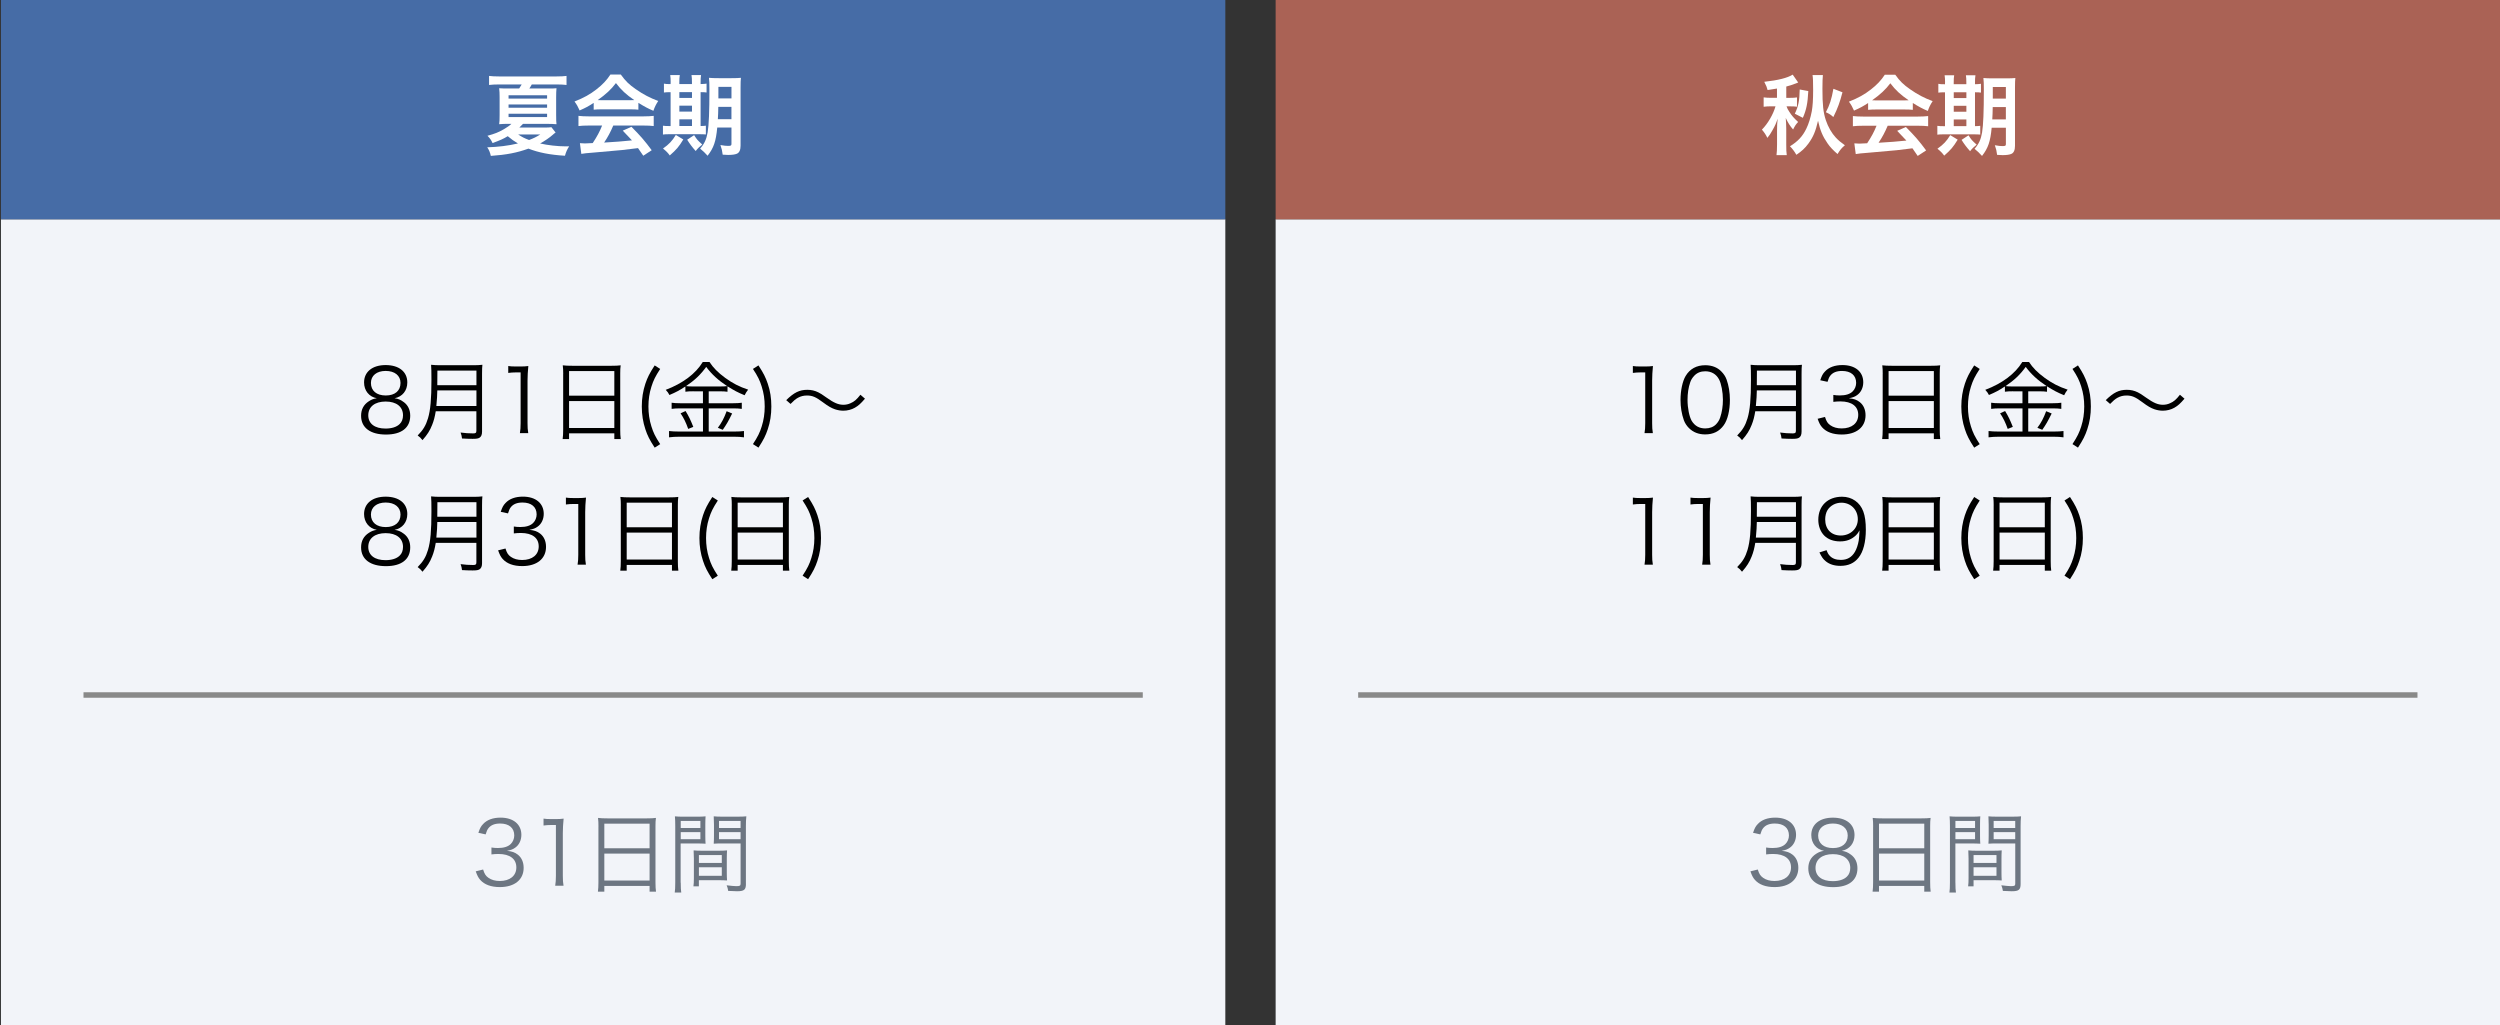 <?xml version="1.0" encoding="UTF-8"?><svg id="uuid-c0c251a4-8f0d-4f13-a724-00e059d6ff5c" xmlns="http://www.w3.org/2000/svg" width="780" height="319.87" viewBox="0 0 780 319.87"><rect x="0" y="0" width="780" height="319.87" fill="#333333" stroke="none"/><defs><style>.uuid-8ad6f527-6c52-4907-936f-c04009c3b3b8{fill:#fff;}.uuid-9d6cf7c7-6328-4ff8-8d6f-cce5ab5728e4{stroke:#898989;stroke-miterlimit:10;stroke-width:1.71px;}.uuid-9d6cf7c7-6328-4ff8-8d6f-cce5ab5728e4,.uuid-13ba7f5e-1c00-4b33-a367-58a12b279a49{fill:#6d7682;}.uuid-6c9a0f13-3882-44d0-8eb2-894da7a7fb67{fill:#aa6255;}.uuid-ccc69d31-056e-45be-9506-c2e21b71e172{fill:#466ca6;}.uuid-80696a65-868b-4261-a6ea-098af7f46173{fill:#f2f4f9;}</style></defs><rect class="uuid-80696a65-868b-4261-a6ea-098af7f46173" x=".3" y="68.42" width="382" height="251.45"/><rect class="uuid-ccc69d31-056e-45be-9506-c2e21b71e172" x=".3" width="382" height="68.42"/><path d="M125.94,125.42c1.37,1.01,2.05,2.46,2.05,4.3,0,3.75-2.74,5.86-7.56,5.86s-7.77-2.08-7.77-5.86c0-1.97.79-3.48,2.44-4.54.85-.55,1.45-.77,2.46-.93-2.41-.44-3.97-2.38-3.97-4.93,0-3.31,2.6-5.42,6.73-5.42s6.76,2.05,6.76,5.42c0,2.55-1.53,4.46-3.97,4.93,1.15.16,1.92.49,2.82,1.18ZM114.9,129.58c0,2.6,2,4.13,5.39,4.13,1.92,0,3.48-.49,4.41-1.42.68-.63,1.04-1.59,1.04-2.71,0-2.68-2.05-4.3-5.42-4.3s-5.42,1.64-5.42,4.3ZM115.73,119.48c0,2.44,1.75,3.91,4.63,3.91s4.6-1.48,4.6-3.91c0-2.3-1.81-3.75-4.63-3.75s-4.6,1.48-4.6,3.75Z"/><path d="M135.95,128.32c-.25,1.59-.6,2.96-1.12,4.24-.71,1.81-1.48,3.01-3.01,4.76-.49-.63-.88-1.01-1.51-1.45,1.7-1.7,2.57-3.15,3.23-5.37.77-2.6,1.07-5.97,1.07-12.04,0-2.52-.03-3.61-.11-4.65.99.11,1.7.14,2.87.14h10.29c1.2,0,1.92-.03,2.85-.14-.08.74-.11,1.42-.11,2.82v18.01c0,.99-.25,1.56-.77,1.92-.44.27-.96.36-2.19.36-.9,0-2.05-.03-3.29-.11-.08-.71-.19-1.15-.44-1.86,1.37.19,2.6.27,3.91.27.79,0,1.01-.16,1.01-.85v-6.05h-12.7ZM148.65,126.68v-4.87h-12.21c-.03,1.51-.08,2.55-.3,4.87h12.51ZM148.65,120.17v-4.54h-12.18l-.03,3.89v.66h12.21Z"/><path d="M158.58,114.2c.71.11,1.23.14,2.27.14h1.72c.93,0,1.37-.03,2.27-.14-.16,1.67-.25,3.07-.25,4.54v13.3c0,1.29.05,2.08.22,3.09h-2.6c.16-.96.22-1.83.22-3.09v-15.85h-1.48c-.88,0-1.59.06-2.38.16v-2.16Z"/><path d="M175.72,116.66c0-1.09-.03-1.89-.14-2.68.88.11,1.67.14,2.93.14h12.32c1.26,0,2.03-.03,2.82-.14-.11.79-.14,1.48-.14,2.52v17.55c0,1.31.05,2.08.16,2.93h-2v-1.78h-14.12v1.78h-2c.11-.82.16-1.67.16-2.9v-17.41ZM177.55,123.45h14.12v-7.67h-14.12v7.67ZM177.55,133.53h14.12v-8.4h-14.12v8.4Z"/><path d="M204.26,139.66c-1.59-2.44-2.25-3.75-2.9-5.72-.74-2.22-1.12-4.57-1.12-7.12s.38-4.9,1.12-7.12c.66-1.94,1.31-3.26,2.9-5.69l1.72,1.1c-1.53,2.35-2.13,3.59-2.74,5.53-.63,1.97-.93,4.02-.93,6.19s.3,4.24.93,6.21c.6,1.94,1.2,3.18,2.74,5.53l-1.72,1.1Z"/><path d="M216.39,122.08c-1.12,0-1.81.03-2.55.14v-1.64c-1.72,1.15-2.96,1.81-4.98,2.66-.36-.68-.52-.93-1.15-1.61,5.34-2.03,9.31-5.01,11.55-8.68h2.11c1.15,1.78,2.63,3.28,4.9,4.95,2.3,1.67,4.35,2.74,7.15,3.67-.47.57-.79,1.12-1.1,1.75-2.14-.88-3.26-1.48-5.34-2.79v1.7c-.71-.11-1.37-.14-2.52-.14h-3.34v3.72h7.64c1.2,0,1.92-.05,2.68-.16v1.92c-.79-.11-1.56-.16-2.68-.16h-7.64v7.23h8.02c1.2,0,2.14-.05,2.98-.16v1.97c-.9-.14-1.89-.19-3.01-.19h-17.25c-1.07,0-2.05.05-3.12.19v-1.97c.9.11,1.86.16,3.12.16h7.47v-7.23h-7.12c-1.04,0-1.89.05-2.66.16v-1.92c.77.11,1.53.16,2.68.16h7.09v-3.72h-2.96ZM213.9,128.24c1.01,1.64,1.59,2.87,2.41,4.95l-1.59.63c-.68-1.92-1.37-3.37-2.38-4.87l1.56-.71ZM224.46,120.58c1.15,0,1.81-.03,2.41-.11-2.82-1.86-4.79-3.67-6.54-6-1.7,2.38-3.53,4.13-6.3,6,.55.08,1.26.11,2.33.11h8.1ZM228.43,129.01c-1.26,2.55-1.72,3.34-2.93,5.09l-1.53-.63c1.15-1.51,1.97-3.07,2.74-5.17l1.72.71Z"/><path d="M236.64,114.01c1.59,2.44,2.24,3.75,2.9,5.69.77,2.22,1.12,4.57,1.12,7.12s-.36,4.9-1.12,7.12c-.66,1.97-1.31,3.28-2.9,5.72l-1.72-1.1c1.53-2.35,2.14-3.59,2.74-5.53.63-1.97.93-4.02.93-6.21s-.3-4.22-.93-6.19c-.6-1.94-1.2-3.18-2.74-5.53l1.72-1.1Z"/><path d="M245.29,124.85c2.44-2.38,4.13-3.23,6.6-3.23,1.23,0,2.33.25,3.42.79.71.36,1.07.57,2.57,1.64,2.3,1.64,3.7,2.24,5.26,2.24.77,0,1.53-.16,2.19-.47,1.18-.49,1.94-1.15,3.12-2.66l1.42,1.23c-1.31,1.53-2.05,2.19-3.15,2.82-1.04.6-2.35.93-3.61.93-.85,0-1.75-.16-2.6-.44-1.15-.41-2.03-.9-3.81-2.22-2.16-1.62-3.26-2.08-4.93-2.08-1.04,0-1.92.22-2.82.71-.77.44-1.29.88-2.3,1.92l-1.37-1.2Z"/><path d="M125.94,166.48c1.37,1.01,2.05,2.46,2.05,4.3,0,3.75-2.74,5.86-7.56,5.86s-7.77-2.08-7.77-5.86c0-1.97.79-3.48,2.44-4.54.85-.55,1.45-.77,2.46-.93-2.41-.44-3.97-2.38-3.97-4.93,0-3.31,2.6-5.42,6.73-5.42s6.76,2.05,6.76,5.42c0,2.55-1.53,4.46-3.97,4.93,1.15.16,1.92.49,2.82,1.18ZM114.9,170.64c0,2.6,2,4.13,5.39,4.13,1.92,0,3.48-.49,4.41-1.42.68-.63,1.04-1.59,1.04-2.71,0-2.68-2.05-4.3-5.42-4.3s-5.42,1.64-5.42,4.3ZM115.73,160.54c0,2.44,1.75,3.91,4.63,3.91s4.6-1.48,4.6-3.91c0-2.3-1.81-3.75-4.63-3.75s-4.6,1.48-4.6,3.75Z"/><path d="M135.95,169.38c-.25,1.59-.6,2.96-1.12,4.24-.71,1.81-1.48,3.01-3.01,4.76-.49-.63-.88-1.01-1.51-1.45,1.7-1.7,2.57-3.15,3.23-5.37.77-2.6,1.07-5.97,1.07-12.04,0-2.52-.03-3.61-.11-4.65.99.11,1.7.14,2.87.14h10.29c1.2,0,1.92-.03,2.85-.14-.08.74-.11,1.42-.11,2.82v18.01c0,.99-.25,1.56-.77,1.92-.44.27-.96.36-2.19.36-.9,0-2.05-.03-3.29-.11-.08-.71-.19-1.15-.44-1.86,1.37.19,2.6.27,3.91.27.79,0,1.01-.16,1.01-.85v-6.05h-12.7ZM148.65,167.73v-4.87h-12.21c-.03,1.51-.08,2.55-.3,4.87h12.51ZM148.65,161.22v-4.54h-12.18l-.03,3.89v.66h12.21Z"/><path d="M157.71,171.13c.44,1.42.82,2,1.67,2.6.93.66,2.14.99,3.53.99,3.18,0,5.17-1.64,5.17-4.24s-1.94-4.19-5.58-4.19c-.77,0-1.45.05-2.19.14v-2.16c.63.11,1.29.16,2.03.16,1.81,0,3.15-.41,4-1.26.68-.66,1.09-1.67,1.09-2.66,0-2.35-1.64-3.72-4.41-3.72-1.67,0-2.87.47-3.64,1.45-.38.49-.57.93-.88,1.94l-2.27-.49c.47-1.4.79-2.03,1.48-2.74,1.2-1.31,3.07-2,5.45-2,3.97,0,6.49,2.08,6.49,5.37,0,1.67-.71,3.15-1.92,4-.71.52-1.31.74-2.57.99,1.59.16,2.44.47,3.37,1.18,1.2.93,1.83,2.38,1.83,4.13,0,3.7-2.85,6-7.42,6-2.76,0-4.82-.77-6.13-2.25-.57-.66-.9-1.26-1.4-2.66l2.3-.57Z"/><path d="M176.57,155.25c.71.11,1.23.14,2.27.14h1.72c.93,0,1.37-.03,2.27-.14-.16,1.67-.25,3.07-.25,4.54v13.3c0,1.29.05,2.08.22,3.09h-2.6c.16-.96.22-1.83.22-3.09v-15.85h-1.48c-.88,0-1.59.06-2.38.16v-2.16Z"/><path d="M193.7,157.72c0-1.09-.03-1.89-.14-2.68.88.11,1.67.14,2.93.14h12.32c1.26,0,2.03-.03,2.82-.14-.11.79-.14,1.48-.14,2.52v17.55c0,1.31.05,2.08.16,2.93h-2v-1.78h-14.12v1.78h-2c.11-.82.16-1.67.16-2.9v-17.41ZM195.53,164.5h14.12v-7.67h-14.12v7.67ZM195.53,174.58h14.12v-8.4h-14.12v8.4Z"/><path d="M222.24,180.71c-1.59-2.44-2.24-3.75-2.9-5.72-.74-2.22-1.12-4.57-1.12-7.12s.38-4.9,1.12-7.12c.66-1.94,1.31-3.26,2.9-5.69l1.72,1.1c-1.53,2.35-2.13,3.59-2.74,5.53-.63,1.97-.93,4.02-.93,6.19s.3,4.24.93,6.21c.6,1.94,1.2,3.18,2.74,5.53l-1.72,1.1Z"/><path d="M228.32,157.72c0-1.09-.03-1.89-.14-2.68.88.11,1.67.14,2.93.14h12.32c1.26,0,2.03-.03,2.82-.14-.11.79-.14,1.48-.14,2.52v17.55c0,1.31.05,2.08.16,2.93h-2v-1.78h-14.12v1.78h-2c.11-.82.16-1.67.16-2.9v-17.41ZM230.15,164.5h14.12v-7.67h-14.12v7.67ZM230.15,174.58h14.12v-8.4h-14.12v8.4Z"/><path d="M252.13,155.06c1.59,2.44,2.24,3.75,2.9,5.69.77,2.22,1.12,4.57,1.12,7.12s-.36,4.9-1.12,7.12c-.66,1.97-1.31,3.28-2.9,5.72l-1.72-1.1c1.53-2.35,2.14-3.59,2.74-5.53.63-1.97.93-4.02.93-6.21s-.3-4.22-.93-6.19c-.6-1.94-1.2-3.18-2.74-5.53l1.72-1.1Z"/><path class="uuid-8ad6f527-6c52-4907-936f-c04009c3b3b8" d="M173.37,41.33c-.38.27-.6.44-.96.77-.85.77-2.46,1.89-3.89,2.66,2.33.55,5.5.9,7.86.9h1.2c-.6.9-.99,1.75-1.31,2.93-4.65-.27-8.27-.99-11.39-2.22-3.56,1.29-6.82,1.92-11.74,2.27-.22-1.04-.58-1.92-1.12-2.68,3.48-.11,6.52-.49,9.58-1.2-1.29-.77-2.05-1.31-3.18-2.27-1.37.85-2.52,1.34-4.74,2.14-.47-.99-.79-1.45-1.59-2.27,2.22-.6,3.48-1.09,5.04-2,1.07-.63,1.81-1.12,2.44-1.72h-1.07c-.96,0-1.94.03-2.76.11.11-.71.14-1.37.14-2.87v-5.56c0-1.15-.03-1.83-.14-2.79.68.06,1.37.08,2.87.08h3.37c.33-.47.55-.82.79-1.26h-7.17c-1.18,0-2.08.05-3.01.16v-2.82c.85.11,1.81.16,3.09.16h17.96c1.37,0,2.27-.05,3.12-.16v2.82c-.96-.11-1.83-.16-2.98-.16h-7.86c-.33.57-.44.79-.77,1.26h5.72c1.56,0,2,0,2.76-.08-.08.9-.11,1.59-.11,2.82v5.37c0,1.7.03,2.44.11,3.04-.9-.08-1.72-.11-2.76-.11h-7.69c-.63.66-.71.74-1.15,1.15h7.56c1.4,0,1.83-.03,2.46-.11l1.31,1.67ZM158.67,30.77h12.02v-1.04h-12.02v1.04ZM158.67,33.61h12.02v-1.01h-12.02v1.01ZM158.67,36.52h12.02v-1.04h-12.02v1.04ZM161.68,41.96c1.15.77,1.94,1.18,3.39,1.72,1.48-.57,2.22-.93,3.48-1.72h-6.87Z"/><path class="uuid-8ad6f527-6c52-4907-936f-c04009c3b3b8" d="M185.22,32.11c-1.7,1.09-2.46,1.51-4.38,2.35-.47-1.09-.9-1.86-1.59-2.79,2.96-1.18,4.79-2.19,6.87-3.81,1.81-1.4,3.2-2.85,4.32-4.6h3.26c1.45,2.03,2.55,3.09,4.63,4.54,2.33,1.64,4.54,2.79,7.04,3.7-.77,1.18-1.12,1.94-1.51,3.07-1.72-.74-2.76-1.29-4.68-2.49v2.14c-.71-.08-1.42-.11-2.46-.11h-9.14c-.79,0-1.62.03-2.35.11v-2.11ZM183.71,39.17c-1.4,0-2.33.05-3.23.16v-3.18c.9.11,1.94.16,3.23.16h17.05c1.34,0,2.3-.06,3.2-.16v3.18c-.9-.11-1.83-.16-3.2-.16h-9.42c-.85,2-1.7,3.61-2.85,5.31q4.85-.27,8.68-.68c-.88-.96-1.34-1.45-2.87-3.04l2.71-1.2c2.93,2.96,4.11,4.33,6.32,7.31l-2.63,1.72c-.9-1.34-1.18-1.72-1.64-2.38-2.27.3-3.91.49-4.93.6-2.71.25-8.13.74-9.23.82-1.53.11-2.9.25-3.53.38l-.44-3.34c.74.05,1.2.08,1.59.08.19,0,1.01-.03,2.41-.11,1.34-2.03,2.19-3.61,2.93-5.48h-4.16ZM196.69,31.26c.44,0,.68,0,1.2-.03-2.52-1.72-4.08-3.15-5.72-5.31-1.45,1.94-3.15,3.53-5.69,5.31.47.03.63.03,1.12.03h9.09Z"/><path class="uuid-8ad6f527-6c52-4907-936f-c04009c3b3b8" d="M209.25,25.76c0-.99-.03-1.67-.14-2.33h2.98c-.11.66-.14,1.34-.14,2.33v.47h3.94v-.47c0-1.07-.03-1.72-.14-2.33h2.98c-.11.63-.14,1.31-.14,2.33v.47c.96-.03,1.4-.06,1.86-.14v2.77c-.47-.08-.88-.11-1.86-.11v10.57c.9-.03,1.15-.03,1.64-.11v2.74c-.52-.05-1.18-.08-2.3-.08h-8.98c-1.12,0-1.59.03-2.11.11v-2.76c.55.08.99.11,2.03.11h.36v-10.57c-1.15,0-1.59.03-2.08.11v-2.77c.47.11.93.14,2.08.14v-.47ZM213.19,43.52c-1.4,2.3-2.14,3.15-4.22,4.98-.6-.82-1.01-1.26-2.11-2.16,1.89-1.34,2.85-2.35,4-4.24l2.33,1.42ZM215.9,30.55v-1.81h-3.94v1.81h3.94ZM215.9,34.82v-1.86h-3.94v1.86h3.94ZM215.9,39.31v-2.08h-3.94v2.08h3.94ZM216.56,42.16c.96,1.48,1.01,1.53,2.55,2.93-.85.66-1.48,1.26-2.05,2.03q-1.56-1.72-2.66-3.53l2.16-1.42ZM223.78,39.8c-.41,4.33-1.09,6.32-3.01,8.79-.85-.96-1.37-1.42-2.33-2.22,1.34-1.51,1.97-2.9,2.35-5.09.38-2.35.55-6.41.55-13.44,0-1.86-.03-2.63-.14-3.56.88.08,1.62.11,3.04.11h3.97c1.51,0,2.14-.03,2.96-.11-.08.68-.11,1.51-.11,3.01v18.15c0,1.34-.38,2.19-1.15,2.52-.55.25-1.51.38-2.71.38-.33,0-.38,0-1.72-.08-.14-1.18-.3-1.86-.71-3.01,1.23.22,1.78.27,2.41.27.85,0,1.04-.11,1.04-.6v-5.12h-4.43ZM224.11,33.34c-.03,1.61-.05,2.63-.14,3.86h4.24v-3.86h-4.11ZM228.22,27.1h-4.08v3.61h4.08v-3.61Z"/><path class="uuid-13ba7f5e-1c00-4b33-a367-58a12b279a49" d="M150.73,271.28c.44,1.42.82,2,1.67,2.6.93.66,2.14.99,3.53.99,3.18,0,5.17-1.64,5.17-4.24s-1.94-4.19-5.58-4.19c-.77,0-1.45.05-2.19.14v-2.16c.63.11,1.29.16,2.03.16,1.81,0,3.15-.41,4-1.26.68-.66,1.09-1.67,1.09-2.66,0-2.35-1.64-3.72-4.41-3.72-1.67,0-2.87.47-3.64,1.45-.38.49-.57.93-.88,1.94l-2.27-.49c.47-1.4.79-2.03,1.48-2.74,1.2-1.31,3.07-2,5.45-2,3.97,0,6.49,2.08,6.49,5.37,0,1.67-.71,3.15-1.92,4-.71.52-1.31.74-2.57.99,1.59.16,2.44.47,3.37,1.18,1.2.93,1.83,2.38,1.83,4.13,0,3.7-2.85,6-7.42,6-2.76,0-4.82-.77-6.13-2.25-.57-.66-.9-1.26-1.4-2.66l2.3-.57Z"/><path class="uuid-13ba7f5e-1c00-4b33-a367-58a12b279a49" d="M169.59,255.41c.71.11,1.23.14,2.27.14h1.72c.93,0,1.37-.03,2.27-.14-.16,1.67-.25,3.07-.25,4.54v13.3c0,1.29.05,2.08.22,3.09h-2.6c.16-.96.22-1.83.22-3.09v-15.85h-1.48c-.88,0-1.59.06-2.38.16v-2.16Z"/><path class="uuid-13ba7f5e-1c00-4b33-a367-58a12b279a49" d="M186.72,257.87c0-1.09-.03-1.89-.14-2.68.88.11,1.67.14,2.93.14h12.32c1.26,0,2.03-.03,2.82-.14-.11.79-.14,1.48-.14,2.52v17.55c0,1.31.05,2.08.16,2.93h-2v-1.78h-14.12v1.78h-2c.11-.82.16-1.67.16-2.9v-17.41ZM188.55,264.66h14.12v-7.67h-14.12v7.67ZM188.55,274.73h14.12v-8.4h-14.12v8.4Z"/><path class="uuid-13ba7f5e-1c00-4b33-a367-58a12b279a49" d="M212.39,275.39c0,1.53.05,2.35.16,3.07h-2.03c.11-.74.16-1.59.16-3.07v-17.68c0-1.34-.03-2.14-.11-3.01.77.08,1.48.11,2.87.11h3.91c1.37,0,2.03-.03,2.79-.11-.05.77-.08,1.59-.08,2.6v3.39c0,1.09.03,1.86.08,2.55-.74-.05-1.67-.08-2.77-.08h-5.01v12.24ZM212.39,258.33h6.13v-2.19h-6.13v2.19ZM212.39,261.84h6.13v-2.22h-6.13v2.22ZM226.76,272.21c0,1.04.03,1.78.08,2.49-.77-.05-1.67-.08-2.79-.08h-6v1.92h-1.7c.11-.74.14-1.45.14-2.57v-6.08c0-.99-.03-1.78-.08-2.57.82.08,1.48.11,2.71.11h5.01c1.26,0,1.89-.03,2.71-.11-.05.77-.08,1.48-.08,2.57v4.33ZM218.06,269.23h7.14v-2.44h-7.14v2.44ZM218.06,273.25h7.14v-2.66h-7.14v2.66ZM232.73,275.8c0,1.81-.57,2.27-2.79,2.27-.57,0-2.05-.06-2.74-.11-.11-.74-.25-1.18-.49-1.75,1.29.16,2.44.27,3.01.27,1.12,0,1.34-.14,1.34-.79v-12.54h-5.61c-1.15,0-2.03.03-2.77.08.06-.71.08-1.53.08-2.55v-3.39c0-.96-.03-1.78-.08-2.6.77.08,1.4.11,2.79.11h4.52c1.42,0,2.08-.03,2.87-.11-.11,1.07-.14,1.78-.14,3.01v18.09ZM224.33,258.33h6.73v-2.19h-6.73v2.19ZM224.33,261.84h6.73v-2.22h-6.73v2.22Z"/><line class="uuid-9d6cf7c7-6328-4ff8-8d6f-cce5ab5728e4" x1="26.05" y1="216.84" x2="356.55" y2="216.84"/><rect class="uuid-80696a65-868b-4261-a6ea-098af7f46173" x="398" y="68.42" width="382" height="251.45"/><rect class="uuid-6c9a0f13-3882-44d0-8eb2-894da7a7fb67" x="398" width="382" height="68.42"/><path d="M509.46,114.2c.71.11,1.23.14,2.27.14h1.72c.93,0,1.37-.03,2.27-.14-.16,1.67-.25,3.07-.25,4.54v13.3c0,1.29.05,2.08.22,3.09h-2.6c.16-.96.22-1.83.22-3.09v-15.85h-1.48c-.88,0-1.59.06-2.38.16v-2.16Z"/><path d="M527,133.61c-.74-.74-1.31-1.59-1.64-2.52-.68-1.92-1.04-4.08-1.04-6.32,0-2.9.63-5.86,1.59-7.45,1.31-2.22,3.42-3.37,6.13-3.37,2.03,0,3.78.66,5.01,1.94.77.77,1.31,1.61,1.64,2.52.68,1.89,1.04,4.08,1.04,6.35,0,3.31-.71,6.24-1.92,7.91-1.37,1.92-3.29,2.87-5.8,2.87-2.03,0-3.72-.66-5.01-1.94ZM528.59,117.24c-.57.63-1.01,1.31-1.23,2-.58,1.67-.85,3.53-.85,5.53,0,2.55.55,5.23,1.29,6.52.96,1.59,2.38,2.38,4.24,2.38,1.37,0,2.55-.44,3.37-1.29.6-.63,1.04-1.34,1.29-2.14.57-1.7.85-3.5.85-5.53,0-2.38-.52-5.09-1.23-6.38-.9-1.64-2.38-2.49-4.3-2.49-1.42,0-2.55.47-3.42,1.4Z"/><path d="M547.64,128.32c-.25,1.59-.6,2.96-1.12,4.24-.71,1.81-1.48,3.01-3.01,4.76-.49-.63-.88-1.01-1.51-1.45,1.7-1.7,2.57-3.15,3.23-5.37.77-2.6,1.07-5.97,1.07-12.04,0-2.52-.03-3.61-.11-4.65.99.11,1.7.14,2.87.14h10.29c1.2,0,1.92-.03,2.85-.14-.08.74-.11,1.42-.11,2.82v18.01c0,.99-.25,1.56-.77,1.92-.44.27-.96.36-2.19.36-.9,0-2.05-.03-3.29-.11-.08-.71-.19-1.15-.44-1.86,1.37.19,2.6.27,3.91.27.79,0,1.01-.16,1.01-.85v-6.05h-12.7ZM560.34,126.68v-4.87h-12.21c-.03,1.51-.08,2.55-.3,4.87h12.51ZM560.34,120.17v-4.54h-12.18l-.03,3.89v.66h12.21Z"/><path d="M569.4,130.08c.44,1.42.82,2,1.67,2.6.93.66,2.13.99,3.53.99,3.18,0,5.17-1.64,5.17-4.24s-1.94-4.19-5.58-4.19c-.77,0-1.45.05-2.19.14v-2.16c.63.11,1.29.16,2.03.16,1.81,0,3.15-.41,4-1.26.68-.66,1.09-1.67,1.09-2.66,0-2.35-1.64-3.72-4.41-3.72-1.67,0-2.87.47-3.64,1.45-.38.49-.58.93-.88,1.94l-2.27-.49c.47-1.4.79-2.03,1.48-2.74,1.2-1.31,3.07-2,5.45-2,3.97,0,6.49,2.08,6.49,5.37,0,1.67-.71,3.15-1.92,4-.71.52-1.31.74-2.57.99,1.59.16,2.44.47,3.37,1.18,1.21.93,1.83,2.38,1.83,4.13,0,3.7-2.85,6-7.42,6-2.76,0-4.82-.77-6.13-2.25-.58-.66-.9-1.26-1.4-2.66l2.3-.57Z"/><path d="M587.41,116.66c0-1.09-.03-1.89-.14-2.68.88.11,1.67.14,2.93.14h12.32c1.26,0,2.03-.03,2.82-.14-.11.79-.14,1.48-.14,2.52v17.55c0,1.31.05,2.08.16,2.93h-2v-1.78h-14.12v1.78h-2c.11-.82.16-1.67.16-2.9v-17.41ZM589.24,123.45h14.12v-7.67h-14.12v7.67ZM589.24,133.53h14.12v-8.4h-14.12v8.4Z"/><path d="M615.95,139.66c-1.59-2.44-2.24-3.75-2.9-5.72-.74-2.22-1.12-4.57-1.12-7.12s.38-4.9,1.12-7.12c.66-1.94,1.31-3.26,2.9-5.69l1.72,1.1c-1.53,2.35-2.13,3.59-2.74,5.53-.63,1.97-.93,4.02-.93,6.19s.3,4.24.93,6.21c.6,1.94,1.2,3.18,2.74,5.53l-1.72,1.1Z"/><path d="M628.08,122.08c-1.12,0-1.81.03-2.55.14v-1.64c-1.72,1.15-2.96,1.81-4.98,2.66-.36-.68-.52-.93-1.15-1.61,5.34-2.03,9.31-5.01,11.55-8.68h2.11c1.15,1.78,2.63,3.28,4.9,4.95,2.3,1.67,4.35,2.74,7.14,3.67-.46.57-.79,1.12-1.09,1.75-2.13-.88-3.26-1.48-5.34-2.79v1.7c-.71-.11-1.37-.14-2.52-.14h-3.34v3.72h7.64c1.2,0,1.92-.05,2.68-.16v1.92c-.79-.11-1.56-.16-2.68-.16h-7.64v7.23h8.02c1.2,0,2.13-.05,2.98-.16v1.97c-.9-.14-1.89-.19-3.01-.19h-17.25c-1.07,0-2.05.05-3.12.19v-1.97c.9.11,1.86.16,3.12.16h7.47v-7.23h-7.12c-1.04,0-1.89.05-2.66.16v-1.92c.77.11,1.53.16,2.68.16h7.09v-3.72h-2.96ZM625.59,128.24c1.01,1.64,1.59,2.87,2.41,4.95l-1.59.63c-.68-1.92-1.37-3.37-2.38-4.87l1.56-.71ZM636.15,120.58c1.15,0,1.81-.03,2.41-.11-2.82-1.86-4.79-3.67-6.54-6-1.7,2.38-3.53,4.13-6.3,6,.55.08,1.26.11,2.33.11h8.1ZM640.12,129.01c-1.26,2.55-1.72,3.34-2.93,5.09l-1.53-.63c1.15-1.51,1.97-3.07,2.74-5.17l1.72.71Z"/><path d="M648.33,114.01c1.59,2.44,2.24,3.75,2.9,5.69.77,2.22,1.12,4.57,1.12,7.12s-.36,4.9-1.12,7.12c-.66,1.97-1.31,3.28-2.9,5.72l-1.72-1.1c1.53-2.35,2.13-3.59,2.74-5.53.63-1.97.93-4.02.93-6.21s-.3-4.22-.93-6.19c-.6-1.94-1.2-3.18-2.74-5.53l1.72-1.1Z"/><path d="M656.98,124.85c2.44-2.38,4.13-3.23,6.6-3.23,1.23,0,2.33.25,3.42.79.71.36,1.07.57,2.57,1.64,2.3,1.64,3.7,2.24,5.26,2.24.77,0,1.53-.16,2.19-.47,1.18-.49,1.94-1.15,3.12-2.66l1.42,1.23c-1.31,1.53-2.05,2.19-3.15,2.82-1.04.6-2.35.93-3.61.93-.85,0-1.75-.16-2.6-.44-1.15-.41-2.03-.9-3.8-2.22-2.16-1.62-3.26-2.08-4.93-2.08-1.04,0-1.92.22-2.82.71-.77.44-1.29.88-2.3,1.92l-1.37-1.2Z"/><path d="M509.46,155.25c.71.11,1.23.14,2.27.14h1.72c.93,0,1.37-.03,2.27-.14-.16,1.67-.25,3.07-.25,4.54v13.3c0,1.29.05,2.08.22,3.09h-2.6c.16-.96.22-1.83.22-3.09v-15.85h-1.48c-.88,0-1.59.06-2.38.16v-2.16Z"/><path d="M527.44,155.25c.71.11,1.23.14,2.27.14h1.72c.93,0,1.37-.03,2.27-.14-.16,1.67-.25,3.07-.25,4.54v13.3c0,1.29.05,2.08.22,3.09h-2.6c.16-.96.22-1.83.22-3.09v-15.85h-1.48c-.88,0-1.59.06-2.38.16v-2.16Z"/><path d="M547.64,169.38c-.25,1.59-.6,2.96-1.12,4.24-.71,1.81-1.48,3.01-3.01,4.76-.49-.63-.88-1.01-1.51-1.45,1.7-1.7,2.57-3.15,3.23-5.37.77-2.6,1.07-5.97,1.07-12.04,0-2.52-.03-3.61-.11-4.65.99.11,1.7.14,2.87.14h10.29c1.2,0,1.92-.03,2.85-.14-.08.74-.11,1.42-.11,2.82v18.01c0,.99-.25,1.56-.77,1.92-.44.27-.96.36-2.19.36-.9,0-2.05-.03-3.29-.11-.08-.71-.19-1.15-.44-1.86,1.37.19,2.6.27,3.91.27.79,0,1.01-.16,1.01-.85v-6.05h-12.7ZM560.34,167.73v-4.87h-12.21c-.03,1.51-.08,2.55-.3,4.87h12.51ZM560.34,161.22v-4.54h-12.18l-.03,3.89v.66h12.21Z"/><path d="M569.89,171.65c.33.9.55,1.29.99,1.75.77.85,1.94,1.29,3.45,1.29,1.97,0,3.39-.79,4.41-2.52.52-.88.96-2.22,1.18-3.5.11-.68.19-1.81.25-3.2-.38.74-.6,1.01-1.09,1.53-1.4,1.31-2.93,1.92-4.98,1.92s-3.75-.63-4.93-1.81c-1.18-1.18-1.86-2.98-1.86-4.93,0-4.35,2.93-7.2,7.42-7.2,3.07,0,5.58,1.75,6.62,4.6.55,1.48.79,3.34.79,5.69,0,3.8-.79,6.9-2.27,8.73-1.37,1.72-3.18,2.55-5.69,2.55-1.89,0-3.42-.49-4.6-1.48-.77-.63-1.2-1.26-1.92-2.71l2.25-.71ZM579.64,162.01c0-2.96-2.19-5.17-5.12-5.17-1.81,0-3.45.88-4.35,2.33-.44.71-.71,1.81-.71,2.87,0,3.09,1.89,5.04,4.87,5.04s5.31-2.16,5.31-5.06Z"/><path d="M587.41,157.72c0-1.09-.03-1.89-.14-2.68.88.11,1.67.14,2.93.14h12.32c1.26,0,2.03-.03,2.82-.14-.11.79-.14,1.48-.14,2.52v17.55c0,1.31.05,2.08.16,2.93h-2v-1.78h-14.12v1.78h-2c.11-.82.16-1.67.16-2.9v-17.41ZM589.24,164.5h14.12v-7.67h-14.12v7.67ZM589.24,174.58h14.12v-8.4h-14.12v8.4Z"/><path d="M615.95,180.71c-1.59-2.44-2.24-3.75-2.9-5.72-.74-2.22-1.12-4.57-1.12-7.12s.38-4.9,1.12-7.12c.66-1.94,1.31-3.26,2.9-5.69l1.72,1.1c-1.53,2.35-2.13,3.59-2.74,5.53-.63,1.97-.93,4.02-.93,6.19s.3,4.24.93,6.21c.6,1.94,1.2,3.18,2.74,5.53l-1.72,1.1Z"/><path d="M622.03,157.72c0-1.09-.03-1.89-.14-2.68.88.11,1.67.14,2.93.14h12.32c1.26,0,2.03-.03,2.82-.14-.11.79-.14,1.48-.14,2.52v17.55c0,1.31.05,2.08.16,2.93h-2v-1.78h-14.12v1.78h-2c.11-.82.16-1.67.16-2.9v-17.41ZM623.86,164.5h14.12v-7.67h-14.12v7.67ZM623.86,174.58h14.12v-8.4h-14.12v8.4Z"/><path d="M645.84,155.06c1.59,2.44,2.24,3.75,2.9,5.69.77,2.22,1.12,4.57,1.12,7.12s-.36,4.9-1.12,7.12c-.66,1.97-1.31,3.28-2.9,5.72l-1.72-1.1c1.53-2.35,2.13-3.59,2.74-5.53.63-1.97.93-4.02.93-6.21s-.3-4.22-.93-6.19c-.6-1.94-1.2-3.18-2.74-5.53l1.72-1.1Z"/><path class="uuid-13ba7f5e-1c00-4b33-a367-58a12b279a49" d="M548.43,271.28c.44,1.42.82,2,1.67,2.6.93.66,2.13.99,3.53.99,3.18,0,5.17-1.64,5.17-4.24s-1.94-4.19-5.58-4.19c-.77,0-1.45.05-2.19.14v-2.16c.63.11,1.29.16,2.03.16,1.81,0,3.15-.41,4-1.26.68-.66,1.09-1.67,1.09-2.66,0-2.35-1.64-3.72-4.41-3.72-1.67,0-2.87.47-3.64,1.45-.38.49-.58.93-.88,1.94l-2.27-.49c.47-1.4.79-2.03,1.48-2.74,1.2-1.31,3.07-2,5.45-2,3.97,0,6.49,2.08,6.49,5.37,0,1.67-.71,3.15-1.92,4-.71.52-1.31.74-2.57.99,1.59.16,2.44.47,3.37,1.18,1.21.93,1.83,2.38,1.83,4.13,0,3.7-2.85,6-7.42,6-2.76,0-4.82-.77-6.13-2.25-.58-.66-.9-1.26-1.4-2.66l2.3-.57Z"/><path class="uuid-13ba7f5e-1c00-4b33-a367-58a12b279a49" d="M577.47,266.63c1.37,1.01,2.05,2.46,2.05,4.3,0,3.75-2.74,5.86-7.56,5.86s-7.77-2.08-7.77-5.86c0-1.97.79-3.48,2.44-4.54.85-.55,1.45-.77,2.46-.93-2.41-.44-3.97-2.38-3.97-4.93,0-3.31,2.6-5.42,6.73-5.42s6.76,2.05,6.76,5.42c0,2.55-1.53,4.46-3.97,4.93,1.15.16,1.92.49,2.82,1.18ZM566.44,270.79c0,2.6,2,4.13,5.39,4.13,1.92,0,3.48-.49,4.41-1.42.68-.63,1.04-1.59,1.04-2.71,0-2.68-2.05-4.3-5.42-4.3s-5.42,1.64-5.42,4.3ZM567.26,260.69c0,2.44,1.75,3.91,4.63,3.91s4.6-1.48,4.6-3.91c0-2.3-1.81-3.75-4.63-3.75s-4.6,1.48-4.6,3.75Z"/><path class="uuid-13ba7f5e-1c00-4b33-a367-58a12b279a49" d="M584.42,257.87c0-1.09-.03-1.89-.14-2.68.88.11,1.67.14,2.93.14h12.32c1.26,0,2.03-.03,2.82-.14-.11.79-.14,1.48-.14,2.52v17.55c0,1.31.05,2.08.16,2.93h-2v-1.78h-14.12v1.78h-2c.11-.82.16-1.67.16-2.9v-17.41ZM586.25,264.66h14.12v-7.67h-14.12v7.67ZM586.25,274.73h14.12v-8.4h-14.12v8.4Z"/><path class="uuid-13ba7f5e-1c00-4b33-a367-58a12b279a49" d="M610.09,275.39c0,1.53.05,2.35.16,3.07h-2.03c.11-.74.16-1.59.16-3.07v-17.68c0-1.34-.03-2.14-.11-3.01.77.08,1.48.11,2.87.11h3.92c1.37,0,2.03-.03,2.79-.11-.05.77-.08,1.59-.08,2.6v3.39c0,1.09.03,1.86.08,2.55-.74-.05-1.67-.08-2.76-.08h-5.01v12.24ZM610.09,258.33h6.13v-2.19h-6.13v2.19ZM610.09,261.84h6.13v-2.22h-6.13v2.22ZM624.46,272.21c0,1.04.03,1.78.08,2.49-.77-.05-1.67-.08-2.79-.08h-6v1.92h-1.7c.11-.74.14-1.45.14-2.57v-6.08c0-.99-.03-1.78-.08-2.57.82.08,1.48.11,2.71.11h5.01c1.26,0,1.89-.03,2.71-.11-.05.77-.08,1.48-.08,2.57v4.33ZM615.75,269.23h7.15v-2.44h-7.15v2.44ZM615.75,273.25h7.15v-2.66h-7.15v2.66ZM630.43,275.8c0,1.81-.57,2.27-2.79,2.27-.58,0-2.05-.06-2.74-.11-.11-.74-.25-1.18-.49-1.75,1.29.16,2.44.27,3.01.27,1.12,0,1.34-.14,1.34-.79v-12.54h-5.61c-1.15,0-2.03.03-2.76.08.05-.71.08-1.53.08-2.55v-3.39c0-.96-.03-1.78-.08-2.6.77.08,1.4.11,2.79.11h4.52c1.42,0,2.08-.03,2.87-.11-.11,1.07-.14,1.78-.14,3.01v18.09ZM622.02,258.33h6.73v-2.19h-6.73v2.19ZM622.02,261.84h6.73v-2.22h-6.73v2.22Z"/><path class="uuid-8ad6f527-6c52-4907-936f-c04009c3b3b8" d="M554.45,27.62c-1.29.22-1.56.27-2.96.47-.25-.93-.33-1.15-1.04-2.57,4.33-.47,7.31-1.23,8.87-2.24l1.72,2.46q-.08.03-.27.11c-.05,0-.38.14-.96.36-.68.27-1.29.47-2.49.79v3.53h1.12c1.07,0,1.59-.03,2.22-.14v2.9c-.66-.08-1.29-.11-2.25-.11h-1.01c.27.74.41,1.01.85,1.67.74,1.2,1.45,2,2.76,3.2-.71.79-.96,1.15-1.56,2.35-.9-.99-1.7-2.24-2.3-3.61.08.9.16,2.22.16,3.37v4.87c0,1.64.03,2.49.16,3.37h-3.2c.11-.9.17-1.78.17-3.37v-4.41c0-1.26.05-2.46.19-3.59-.49,1.45-.79,2.16-1.62,3.61-.66,1.2-.93,1.56-1.59,2.38-.46-.96-.93-1.67-1.7-2.57,1.86-1.89,3.53-4.76,4.24-7.28h-1.4c-.9,0-1.61.05-2.3.14v-2.93c.77.11,1.37.14,2.38.14h1.78v-2.9ZM568.74,23.43c-.08.71-.14,2.05-.14,4.24,0,5.04.25,7.39,1.07,9.85.68,2.05,1.81,4.02,3.09,5.39.85.9,1.53,1.48,2.85,2.41-1.01.85-1.48,1.4-2.3,2.74-1.34-1.15-2.38-2.24-3.12-3.34-1.51-2.16-2.3-4.05-2.96-7.04-.79,3.37-1.51,5.06-3.01,7.12-1.07,1.45-2.11,2.41-3.75,3.5-.6-1.07-1.37-2.05-2-2.66,2.46-1.51,3.97-3.12,5.12-5.53.71-1.45,1.31-3.37,1.7-5.45.27-1.59.41-3.53.41-6.6,0-2.71-.05-3.81-.19-4.65h3.23ZM559.98,35.48c1.09-2.22,1.48-4.13,1.53-7.56l2.68.49c-.19,3.81-.6,5.83-1.7,8.35l-2.52-1.29ZM574.85,28.8c-.77,2.98-1.48,4.98-2.85,7.72-.74-.68-1.23-1.01-2.33-1.51,1.18-2.19,1.78-4.08,2.35-7.31l2.82,1.09Z"/><path class="uuid-8ad6f527-6c52-4907-936f-c04009c3b3b8" d="M582.83,32.16c-1.7,1.09-2.46,1.51-4.38,2.35-.47-1.09-.9-1.86-1.59-2.79,2.96-1.18,4.79-2.19,6.87-3.81,1.81-1.4,3.2-2.85,4.33-4.6h3.26c1.45,2.03,2.55,3.09,4.63,4.54,2.33,1.64,4.54,2.79,7.04,3.7-.77,1.18-1.12,1.94-1.51,3.07-1.72-.74-2.76-1.29-4.68-2.49v2.14c-.71-.08-1.42-.11-2.46-.11h-9.14c-.79,0-1.61.03-2.35.11v-2.11ZM581.33,39.23c-1.4,0-2.33.05-3.23.16v-3.18c.9.11,1.94.16,3.23.16h17.05c1.34,0,2.3-.06,3.2-.16v3.18c-.9-.11-1.83-.16-3.2-.16h-9.42c-.85,2-1.7,3.61-2.85,5.31q4.85-.27,8.68-.68c-.88-.96-1.34-1.45-2.87-3.04l2.71-1.2c2.93,2.96,4.11,4.33,6.32,7.31l-2.63,1.72c-.9-1.34-1.18-1.72-1.64-2.38-2.27.3-3.92.49-4.93.6-2.71.25-8.13.74-9.23.82-1.53.11-2.9.25-3.53.38l-.44-3.34c.74.05,1.2.08,1.59.08.19,0,1.01-.03,2.41-.11,1.34-2.03,2.19-3.61,2.93-5.48h-4.16ZM594.3,31.32c.44,0,.68,0,1.2-.03-2.52-1.72-4.08-3.15-5.72-5.31-1.45,1.94-3.15,3.53-5.69,5.31.47.03.63.03,1.12.03h9.09Z"/><path class="uuid-8ad6f527-6c52-4907-936f-c04009c3b3b8" d="M606.86,25.81c0-.99-.03-1.67-.14-2.33h2.98c-.11.66-.14,1.34-.14,2.33v.47h3.94v-.47c0-1.07-.03-1.72-.14-2.33h2.98c-.11.63-.14,1.31-.14,2.33v.47c.96-.03,1.4-.05,1.86-.14v2.76c-.47-.08-.88-.11-1.86-.11v10.57c.9-.03,1.15-.03,1.64-.11v2.74c-.52-.05-1.18-.08-2.3-.08h-8.98c-1.12,0-1.59.03-2.11.11v-2.76c.55.08.99.11,2.03.11h.36v-10.57c-1.15,0-1.59.03-2.08.11v-2.76c.46.11.93.14,2.08.14v-.47ZM610.8,43.58c-1.4,2.3-2.13,3.15-4.21,4.98-.6-.82-1.01-1.26-2.11-2.16,1.89-1.34,2.85-2.35,4-4.24l2.33,1.42ZM613.51,30.6v-1.81h-3.94v1.81h3.94ZM613.51,34.87v-1.86h-3.94v1.86h3.94ZM613.51,39.36v-2.08h-3.94v2.08h3.94ZM614.17,42.21c.96,1.48,1.01,1.53,2.55,2.93-.85.66-1.48,1.26-2.05,2.03q-1.56-1.72-2.66-3.53l2.16-1.42ZM621.4,39.86c-.41,4.32-1.09,6.32-3.01,8.79-.85-.96-1.37-1.42-2.33-2.22,1.34-1.51,1.97-2.9,2.35-5.09.38-2.35.55-6.41.55-13.44,0-1.86-.03-2.63-.14-3.56.88.08,1.61.11,3.04.11h3.97c1.5,0,2.13-.03,2.96-.11-.08.68-.11,1.51-.11,3.01v18.15c0,1.34-.38,2.19-1.15,2.52-.55.25-1.51.38-2.71.38-.33,0-.38,0-1.72-.08-.14-1.18-.3-1.86-.71-3.01,1.23.22,1.78.27,2.41.27.85,0,1.04-.11,1.04-.6v-5.12h-4.44ZM621.73,33.4c-.03,1.61-.05,2.63-.14,3.86h4.24v-3.86h-4.11ZM625.83,27.15h-4.08v3.61h4.08v-3.61Z"/><line class="uuid-9d6cf7c7-6328-4ff8-8d6f-cce5ab5728e4" x1="423.75" y1="216.84" x2="754.25" y2="216.84"/></svg>
